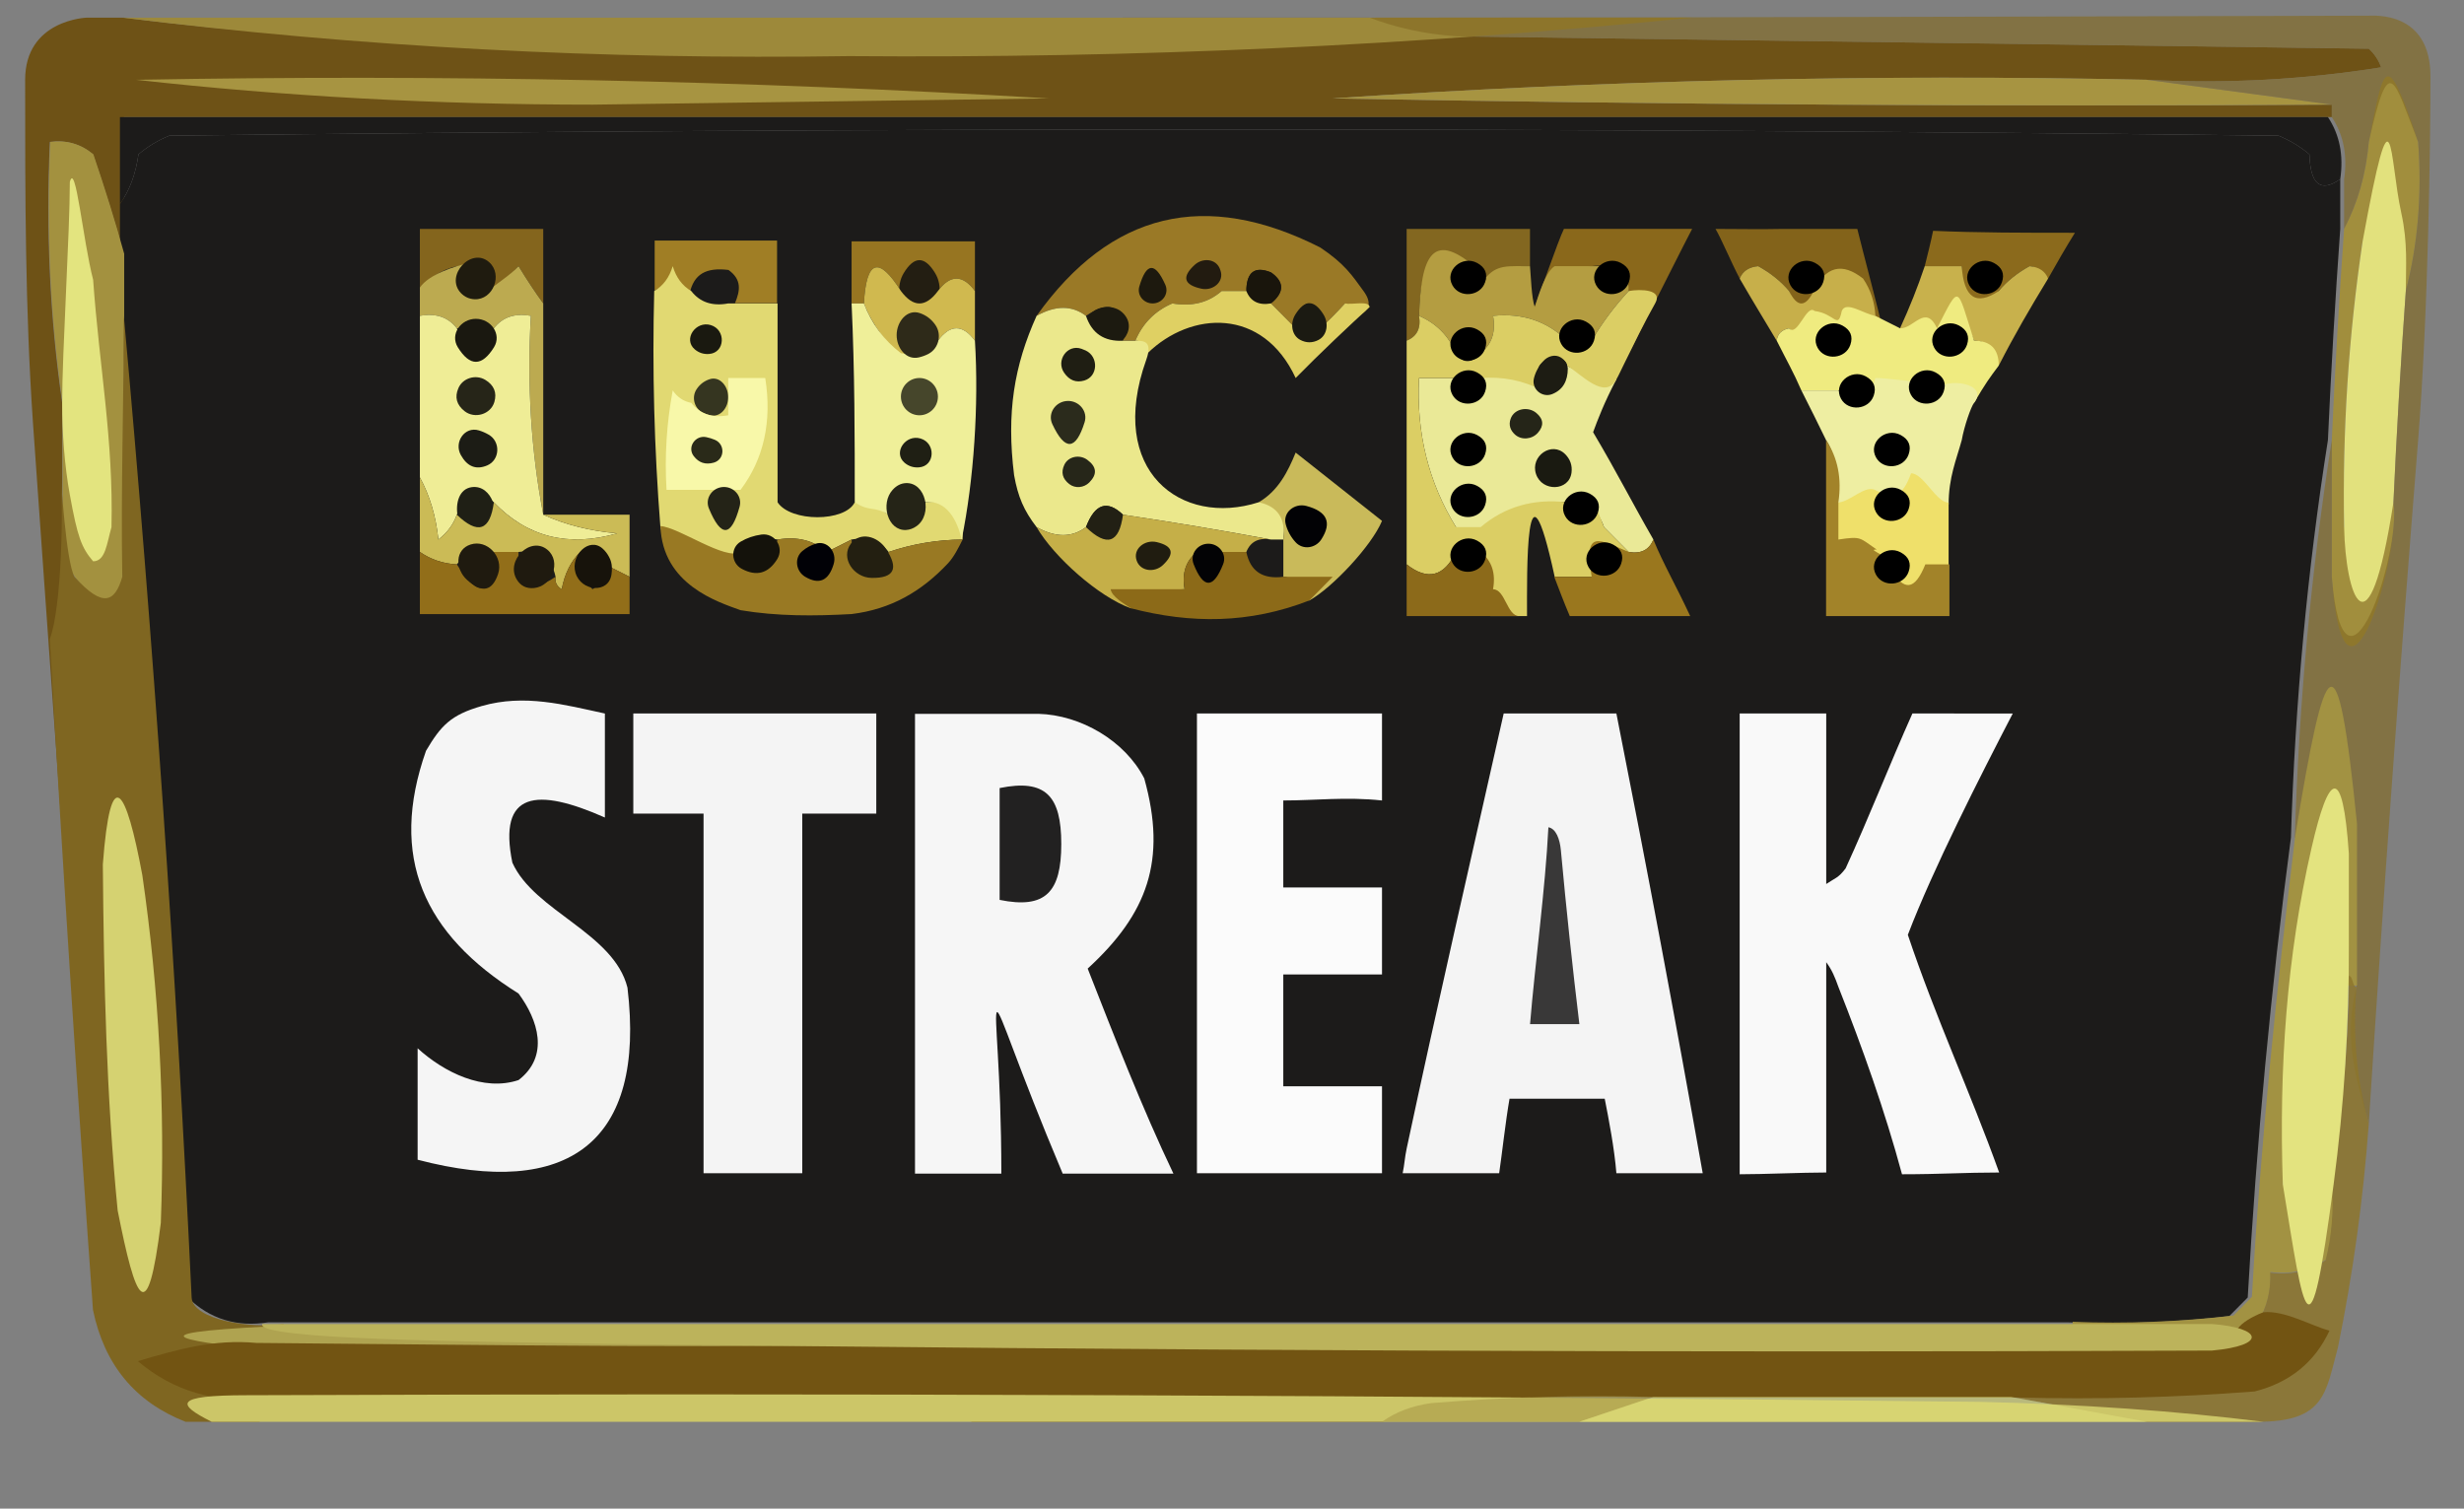 <svg width="49" height="30" viewBox="0 0 49 30" fill="none" xmlns="http://www.w3.org/2000/svg">
<rect x="0" y="0" width="49" height="30" fill="#808080" stroke="none"/>
<g clip-path="url(#clip0_71_366)">
<path fill-rule="evenodd" clip-rule="evenodd" d="M1.726 0.351C1.972 0.351 2.217 0.351 2.462 0.351C5.478 0.729 8.545 0.894 11.661 0.845C15.265 0.875 18.822 0.71 22.332 0.351C23.967 0.351 25.602 0.351 27.238 0.351C27.76 0.552 28.333 0.676 28.955 0.722C35.005 0.804 41.056 0.886 47.107 0.969C47.219 1.071 47.301 1.195 47.352 1.339C45.807 1.586 44.254 1.668 42.691 1.587C37.279 1.471 31.882 1.595 26.502 1.957C33.124 2.081 39.747 2.122 46.371 2.081C46.371 2.163 46.371 2.245 46.371 2.328C31.735 2.328 17.099 2.328 2.462 2.328C2.462 2.904 2.462 3.481 2.462 4.058C2.462 4.387 2.462 4.716 2.462 5.046C2.285 4.408 2.08 3.749 1.849 3.069C1.601 2.862 1.315 2.78 0.991 2.822C0.911 4.598 0.993 6.328 1.236 8.011C1.236 8.588 1.236 9.164 1.236 9.741C1.236 10.07 1.236 10.4 1.236 10.729C1.311 11.442 2.088 24.596 1.849 25.201C1.751 23.758 0.778 10.198 0.655 8.401C0.5 6.146 0.5 3.893 0.5 1.587C0.5 0.39 1.726 0.351 1.726 0.351Z" fill="#6E5216"/>
<path fill-rule="evenodd" clip-rule="evenodd" d="M2.432 0.351C12.838 0.351 23.245 0.351 33.651 0.351C28.137 0.907 22.549 1.162 16.885 1.116C11.989 1.191 7.171 0.936 2.432 0.351Z" fill="#9D893A"/>
<path fill-rule="evenodd" clip-rule="evenodd" d="M2.708 1.587C8.769 1.475 14.82 1.599 20.86 1.957C17.835 1.998 14.809 2.04 11.784 2.081C8.672 2.081 5.647 1.916 2.708 1.587Z" fill="#A79441"/>
<path fill-rule="evenodd" clip-rule="evenodd" d="M42.691 1.586C43.918 1.751 45.145 1.916 46.371 2.08C39.747 2.122 33.124 2.08 26.502 1.957C31.882 1.594 37.279 1.471 42.691 1.586Z" fill="#A79441"/>
<path fill-rule="evenodd" clip-rule="evenodd" d="M46.294 2.328C46.527 2.678 46.608 3.09 46.539 3.563C46.148 3.835 45.944 3.671 45.926 3.069C45.742 2.914 45.537 2.791 45.312 2.698C31.33 2.534 17.348 2.534 3.366 2.698C3.141 2.791 2.937 2.914 2.753 3.069C2.701 3.454 2.579 3.783 2.385 4.057C2.385 3.481 2.385 2.904 2.385 2.328C17.021 2.328 31.657 2.328 46.294 2.328Z" fill="#1C1B1A"/>
<path fill-rule="evenodd" clip-rule="evenodd" d="M46.539 3.563C46.539 3.893 46.539 4.222 46.539 4.552C46.439 5.95 46.357 7.351 46.294 8.752C45.886 11.336 45.641 13.972 45.558 16.659C45.161 19.659 44.875 22.706 44.699 25.802C44.576 25.926 44.454 26.049 44.331 26.173C43.271 26.296 42.208 26.337 41.142 26.296C37.463 26.296 33.783 26.296 30.104 26.296C26.833 26.296 23.562 26.296 20.292 26.296C15.304 26.296 10.316 26.296 5.329 26.296C4.704 26.394 4.173 26.229 3.734 25.802C3.422 19.247 2.972 12.74 2.385 6.281C2.385 5.869 2.385 5.458 2.385 5.046C2.385 4.716 2.385 4.387 2.385 4.057C2.579 3.783 2.701 3.454 2.753 3.069C2.937 2.914 3.141 2.791 3.366 2.698C17.348 2.534 31.33 2.534 45.312 2.698C45.537 2.791 45.742 2.914 45.926 3.069C45.944 3.671 46.148 3.835 46.539 3.563Z" fill="#1C1B1A"/>
<path fill-rule="evenodd" clip-rule="evenodd" d="M47.843 5.787C47.843 5.293 47.597 5.046 47.597 4.551C47.199 4.517 47.158 4.434 46.984 4.798C46.704 6.683 46.581 8.577 46.616 10.482C47.033 10.475 47.36 10.31 47.597 9.988C47.757 10.991 46.616 14.895 46.371 11.47C46.371 10.564 46.371 9.658 46.371 8.752C46.435 7.351 46.516 5.95 46.616 4.551C46.889 4.033 47.053 3.456 47.107 2.822C47.406 1.284 47.445 0.895 48.088 2.822C48.166 3.86 48.084 4.848 47.843 5.787Z" fill="#A18E3D"/>
<path fill-rule="evenodd" clip-rule="evenodd" d="M19.388 5.787C19.143 5.458 18.898 5.458 18.652 5.787C18.407 5.128 18.162 5.128 17.916 5.787C17.473 5.086 17.228 5.168 17.18 6.034C17.099 6.034 17.017 6.034 16.935 6.034C16.935 5.622 16.935 5.211 16.935 4.799C17.753 4.799 18.57 4.799 19.388 4.799C19.388 5.128 19.388 5.458 19.388 5.787Z" fill="#977521"/>
<path fill-rule="evenodd" clip-rule="evenodd" d="M26.992 6.281C26.978 6.147 26.896 6.065 26.747 6.034C26.58 6.218 26.416 6.382 26.256 6.528C26.093 5.869 25.929 5.869 25.766 6.528C25.602 6.363 25.439 6.199 25.275 6.034C25.544 5.812 25.544 5.606 25.275 5.416C24.952 5.286 24.789 5.409 24.785 5.787C24.621 5.787 24.458 5.787 24.294 5.787C24.032 6.018 23.705 6.1 23.313 6.034C22.969 6.182 22.724 6.429 22.577 6.775C22.495 6.775 22.413 6.775 22.332 6.775C22.356 6.096 22.11 5.932 21.596 6.281C21.318 6.07 20.991 6.07 20.614 6.281C22.087 4.215 23.968 3.762 26.256 4.922C26.747 5.251 26.89 5.479 27.115 5.787C27.285 6.018 27.244 6.183 26.992 6.281Z" fill="#9A7926"/>
<path fill-rule="evenodd" clip-rule="evenodd" d="M31.874 7.973C31.79 7.766 32.632 5.745 32.389 5.787C32.31 5.404 32.065 5.24 31.653 5.293C31.408 5.293 30.728 6.184 30.483 6.184C30.599 5.92 30.985 4.784 31.101 4.551C31.874 4.551 32.801 4.551 33.651 4.551C33.262 5.292 32.259 7.345 31.874 7.973Z" fill="#8A681B"/>
<path fill-rule="evenodd" clip-rule="evenodd" d="M37.438 6.534C36.897 6.262 36.307 5.295 36.068 5.787C35.931 6.223 35.931 6.729 35.578 5.787C35.417 5.595 35.212 5.43 34.965 5.293C34.777 5.31 34.654 5.393 34.597 5.54C34.424 5.212 34.231 4.746 34.115 4.552C34.772 4.552 34.892 4.563 35.455 4.552C35.969 4.552 36.472 4.552 36.935 4.552C37.05 5.018 37.36 6.184 37.438 6.534Z" fill="#83631A"/>
<path fill-rule="evenodd" clip-rule="evenodd" d="M8.35 4.552C9.167 4.552 9.985 4.552 10.803 4.552C10.803 5.046 10.803 5.54 10.803 6.034C10.641 5.812 10.478 5.565 10.312 5.293C10.145 5.477 9.981 5.641 9.821 5.787C9.743 5.405 9.497 5.24 9.085 5.293C8.772 5.363 8.527 5.528 8.35 5.787C8.35 5.375 8.35 4.964 8.35 4.552Z" fill="#84651D"/>
<path fill-rule="evenodd" clip-rule="evenodd" d="M13.019 4.784C13.817 4.784 14.654 4.784 15.453 4.784C15.453 5.199 15.453 5.614 15.453 6.029C15.187 6.029 14.882 6.029 14.616 6.029C14.719 5.78 14.757 5.562 14.487 5.368C14.04 5.314 13.8 5.449 13.714 5.834C13.522 5.73 13.44 5.595 13.366 5.368C13.292 5.595 13.211 5.676 13.019 5.78C13.019 5.448 13.019 5.116 13.019 4.784Z" fill="#A07E25"/>
<path fill-rule="evenodd" clip-rule="evenodd" d="M30.426 5.293C30.01 5.3 29.682 5.465 29.445 5.787C29.477 5.571 29.396 5.406 29.2 5.293C28.983 5.497 28.901 5.744 28.955 6.034C28.506 5.019 28.26 5.102 28.219 6.281C28.261 6.526 28.179 6.691 27.973 6.776C27.973 6.034 27.973 5.293 27.973 4.552C28.791 4.552 29.609 4.552 30.426 4.552C30.426 4.799 30.426 5.046 30.426 5.293Z" fill="#836720"/>
<path fill-rule="evenodd" clip-rule="evenodd" d="M40.729 5.54C40.451 5.368 40.549 5.31 40.361 5.293C40.113 5.43 39.909 5.595 39.748 5.787C39.331 6.223 38.944 6.223 39.012 5.293C38.767 5.293 38.521 5.293 38.276 5.293C38.326 5.095 38.404 4.784 38.442 4.59C39.331 4.629 40.258 4.629 41.263 4.629C41.069 4.94 40.915 5.212 40.729 5.54Z" fill="#8B6A1C"/>
<path fill-rule="evenodd" clip-rule="evenodd" d="M24.273 5.385C24.346 5.606 24.119 5.79 23.892 5.741C23.541 5.665 23.496 5.507 23.758 5.267C23.916 5.122 24.178 5.143 24.258 5.343C24.263 5.357 24.268 5.371 24.273 5.385Z" fill="#221B10"/>
<path fill-rule="evenodd" clip-rule="evenodd" d="M18.597 5.432C18.748 5.681 18.714 6.048 18.447 6.163C18.338 6.209 18.23 6.209 18.121 6.163C17.855 6.048 17.821 5.681 17.971 5.432C18.18 5.087 18.388 5.087 18.597 5.432Z" fill="#231E12"/>
<path fill-rule="evenodd" clip-rule="evenodd" d="M23.175 5.665C23.253 5.843 23.114 6.034 22.921 6.034C22.743 6.034 22.606 5.869 22.657 5.697C22.798 5.216 22.971 5.206 23.175 5.665Z" fill="#1D190E"/>
<path fill-rule="evenodd" clip-rule="evenodd" d="M25.321 5.994C25.292 6.021 25.255 6.039 25.215 6.042C25.021 6.06 24.884 5.989 24.804 5.83C24.79 5.802 24.785 5.771 24.786 5.74C24.803 5.409 24.957 5.298 25.25 5.407C25.267 5.413 25.283 5.422 25.297 5.432C25.529 5.606 25.537 5.794 25.321 5.994Z" fill="#19150C"/>
<path fill-rule="evenodd" clip-rule="evenodd" d="M9.348 5.224C9.389 5.854 9.246 6.097 9.696 5.796C9.856 5.65 10.145 5.477 10.312 5.293C10.478 5.565 10.641 5.812 10.803 6.034C10.803 7.435 10.803 8.835 10.803 10.235C10.56 8.965 10.479 7.647 10.557 6.282C10.241 6.223 9.995 6.305 9.821 6.529C9.576 6.529 9.331 6.529 9.085 6.529C8.912 6.305 8.666 6.223 8.35 6.282C8.35 6.117 8.35 5.883 8.35 5.718C8.527 5.458 9.035 5.293 9.348 5.224Z" fill="#BCAA50"/>
<path fill-rule="evenodd" clip-rule="evenodd" d="M9.166 5.828C8.838 5.485 9.374 4.899 9.728 5.214C10.005 5.46 9.807 5.966 9.438 5.951C9.331 5.946 9.241 5.905 9.166 5.828Z" fill="#1F1B0F"/>
<path fill-rule="evenodd" clip-rule="evenodd" d="M17.916 5.787C18.162 6.117 18.407 6.117 18.652 5.787C18.898 5.458 19.143 5.458 19.388 5.787C19.388 6.117 19.388 6.446 19.388 6.776C19.143 6.446 18.898 6.446 18.652 6.776C18.573 6.393 18.492 6.403 18.08 6.457C18.08 6.704 18.003 6.909 18.003 7.157C17.665 6.898 17.333 6.435 17.18 6.034C17.228 5.168 17.473 5.086 17.916 5.787Z" fill="#D0B94F"/>
<path fill-rule="evenodd" clip-rule="evenodd" d="M29.445 5.407C29.689 5.449 29.433 5.769 29.517 5.562C29.754 5.239 30.01 5.3 30.426 5.293C30.444 5.484 30.455 5.92 30.521 6.107C30.59 5.88 30.74 5.396 30.917 5.293C31.162 5.293 31.408 5.293 31.653 5.293C32.067 5.293 32.389 5.293 32.389 5.787C32.105 6.094 31.859 6.423 31.653 6.776C31.526 7.195 31.526 7.234 31.162 6.776C30.766 6.386 30.276 6.222 29.691 6.281C29.749 6.6 29.667 6.847 29.445 7.023C29.478 6.651 28.841 6.755 28.955 7.023C28.808 6.677 28.562 6.43 28.219 6.281C28.261 5.102 28.474 4.512 29.445 5.407Z" fill="#B49D41"/>
<path fill-rule="evenodd" clip-rule="evenodd" d="M35.578 5.787C35.741 6.117 35.905 6.117 36.068 5.787C36.307 5.295 36.634 5.212 37.05 5.54C37.199 5.76 37.281 6.007 37.295 6.281C37.051 6.239 36.888 6.321 36.804 6.528C36.289 6.179 36.044 6.344 36.068 7.023C35.909 6.877 35.745 6.712 35.578 6.528C35.429 6.559 35.347 6.641 35.332 6.776C35.003 6.223 34.926 6.107 34.596 5.54C34.654 5.393 34.777 5.31 34.964 5.293C35.212 5.43 35.417 5.595 35.578 5.787Z" fill="#C7AF4A"/>
<path fill-rule="evenodd" clip-rule="evenodd" d="M38.276 5.293C38.521 5.293 38.767 5.293 39.012 5.293C39.053 5.923 39.298 6.088 39.748 5.787C39.909 5.595 40.113 5.43 40.361 5.293C40.549 5.31 40.671 5.393 40.729 5.54C40.361 6.145 40.065 6.651 39.748 7.27C39.485 6.962 39.584 6.776 39.257 6.776C39.012 6.117 38.767 6.117 38.521 6.776C38.303 6.625 38.057 6.543 37.785 6.528C37.978 6.107 38.133 5.718 38.276 5.293Z" fill="#C8B14C"/>
<path fill-rule="evenodd" clip-rule="evenodd" d="M22.384 6.287C22.632 6.644 22.114 7.091 21.741 6.873C21.38 6.662 21.573 6.126 21.989 6.107C22.163 6.099 22.295 6.159 22.384 6.287Z" fill="#1C1A10"/>
<path fill-rule="evenodd" clip-rule="evenodd" d="M24.294 5.787C24.458 5.787 24.621 5.787 24.785 5.787C24.868 5.994 25.032 6.077 25.275 6.034C25.439 6.199 25.602 6.364 25.766 6.528C25.929 6.858 26.093 6.858 26.256 6.528C26.416 6.382 26.58 6.218 26.747 6.034C26.896 6.065 27.223 5.972 27.237 6.106C26.851 6.457 26.233 7.04 25.766 7.517C25.112 6.106 23.683 6.184 22.822 7.023C22.822 6.858 22.741 6.776 22.577 6.776C22.724 6.43 22.969 6.182 23.313 6.034C23.705 6.1 24.032 6.018 24.294 5.787Z" fill="#DFD063"/>
<path fill-rule="evenodd" clip-rule="evenodd" d="M26.32 6.255C26.426 6.425 26.398 6.667 26.22 6.76C26.1 6.822 25.979 6.822 25.859 6.76C25.681 6.667 25.653 6.425 25.759 6.255C25.946 5.954 26.133 5.954 26.32 6.255Z" fill="#1B1A12"/>
<path fill-rule="evenodd" clip-rule="evenodd" d="M2.47 5.046C2.47 5.457 2.47 5.869 2.47 6.281C2.47 8.011 2.44 9.74 2.44 11.47C2.401 12.056 1.899 12.056 1.489 11.47C1.319 11.201 1.281 11.24 1.244 10.729C1.244 10.399 1.244 8.34 1.244 8.011C1.466 8.186 1.489 10.112 1.744 10.384C1.976 10.423 1.916 10.462 2.161 10.462C2.202 8.73 1.867 7.173 1.744 5.445C1.496 5.238 1.76 5.251 1.435 5.293C1.435 6.281 1.244 7.022 1.244 8.011C1.001 6.327 0.919 4.597 0.999 2.822C1.323 2.78 1.609 2.862 1.857 3.069C2.088 3.748 2.293 4.407 2.47 5.046Z" fill="#A3913F"/>
<path fill-rule="evenodd" clip-rule="evenodd" d="M37.295 6.281C37.459 6.364 37.622 6.446 37.785 6.528C38.058 6.542 38.288 6.034 38.521 6.528C38.983 5.626 38.906 5.679 39.257 6.775C39.584 6.775 39.748 6.94 39.748 7.27C39.563 7.517 39.485 7.623 39.257 8.011C39.049 7.733 38.867 7.895 38.521 8.011C38.521 7.681 38.421 7.701 38.094 7.701C37.849 7.701 37.54 7.701 37.295 7.701C36.978 7.642 36.955 7.54 36.781 7.764C36.535 7.764 36.068 7.764 35.823 7.764C35.66 7.39 35.544 7.195 35.333 6.775C35.347 6.641 35.429 6.559 35.578 6.528C35.745 6.712 35.925 6.038 36.085 6.184C36.497 6.237 36.547 6.567 36.626 6.184C36.71 5.977 37.052 6.239 37.295 6.281Z" fill="#EFEB80"/>
<path fill-rule="evenodd" clip-rule="evenodd" d="M1.389 9.84C1.282 9.257 1.236 8.588 1.236 8.011C1.236 7.023 1.389 4.606 1.389 3.618C1.503 3.19 1.649 4.781 1.852 5.562C1.975 7.29 2.258 8.75 2.217 10.482C2.123 10.812 2.098 11.162 1.852 11.162C1.62 10.89 1.541 10.678 1.389 9.84Z" fill="#E3E47F"/>
<path fill-rule="evenodd" clip-rule="evenodd" d="M13.746 5.787C13.92 6.011 14.165 6.093 14.482 6.034C14.727 6.034 14.973 6.034 15.218 6.034C15.3 6.034 15.381 6.034 15.463 6.034C15.463 7.352 15.463 8.67 15.463 9.988C15.723 10.384 16.804 10.384 16.998 9.988C17.356 9.971 17.375 10.053 17.671 10.235C17.985 10.535 18.23 10.453 18.407 9.988C18.819 9.935 19.064 10.1 19.143 10.482C19.143 10.565 19.143 10.647 19.143 10.729C18.636 10.733 18.146 10.816 17.671 10.976C17.497 10.753 17.252 10.671 16.935 10.729C16.771 10.812 16.608 10.894 16.444 10.976C16.183 10.745 15.855 10.663 15.463 10.729C15.146 10.671 14.901 10.753 14.727 10.976C14.431 11.158 14.104 11.24 13.746 11.223C13.43 11.086 13.225 10.838 13.133 10.482C13.01 8.919 12.969 7.354 13.01 5.787C13.187 5.684 13.31 5.519 13.378 5.293C13.446 5.519 13.569 5.684 13.746 5.787Z" fill="#E1D972"/>
<path fill-rule="evenodd" clip-rule="evenodd" d="M13.816 6.947C13.579 6.745 13.835 6.376 14.133 6.464C14.442 6.556 14.423 7.015 14.101 7.039C13.992 7.047 13.898 7.016 13.816 6.947Z" fill="#1A1910"/>
<path fill-rule="evenodd" clip-rule="evenodd" d="M14.108 7.542C14.312 7.472 14.482 7.68 14.482 7.898C14.482 8.107 14.329 8.304 14.126 8.259C14.07 8.246 14.018 8.227 13.968 8.201C13.803 8.114 13.749 7.893 13.854 7.738C13.916 7.644 14.001 7.579 14.108 7.542Z" fill="#353520"/>
<path fill-rule="evenodd" clip-rule="evenodd" d="M8.35 6.281C8.666 6.223 8.912 6.305 9.085 6.529C9.331 7.188 9.576 7.188 9.821 6.529C9.995 6.305 10.241 6.223 10.557 6.281C10.479 7.647 10.56 8.965 10.803 10.235C11.242 10.435 11.733 10.559 12.274 10.606C11.302 10.887 10.485 10.681 9.821 9.988C9.508 9.688 9.262 9.77 9.085 10.235C9.016 10.43 8.893 10.595 8.718 10.729C8.669 10.264 8.546 9.852 8.35 9.494C8.35 8.423 8.35 7.352 8.35 6.281Z" fill="#EFED96"/>
<path fill-rule="evenodd" clip-rule="evenodd" d="M9.116 7.718C9.203 7.515 9.463 7.44 9.651 7.554C9.825 7.66 9.885 7.807 9.831 7.994C9.759 8.241 9.44 8.335 9.238 8.176C9.079 8.05 9.038 7.897 9.116 7.718Z" fill="#262518"/>
<path fill-rule="evenodd" clip-rule="evenodd" d="M9.104 6.905C8.945 6.648 9.163 6.34 9.464 6.34C9.764 6.34 9.983 6.648 9.824 6.905C9.584 7.292 9.344 7.292 9.104 6.905Z" fill="#1A1810"/>
<path fill-rule="evenodd" clip-rule="evenodd" d="M14.482 7.517C14.727 7.517 14.973 7.517 15.218 7.517C15.354 8.384 15.19 9.126 14.727 9.741C14.482 9.741 14.237 9.741 13.991 9.741C13.746 9.741 13.501 9.741 13.255 9.741C13.215 9.076 13.256 8.418 13.378 7.764C13.472 7.901 13.595 7.983 13.746 8.011C13.92 8.234 14.165 8.316 14.482 8.258C14.482 8.011 14.482 7.764 14.482 7.517Z" fill="#F8F8A9"/>
<path fill-rule="evenodd" clip-rule="evenodd" d="M21.596 6.281C21.712 6.629 21.957 6.794 22.332 6.776C22.413 6.776 22.495 6.776 22.577 6.776C22.741 6.776 22.93 6.776 22.794 7.157C22.005 9.365 23.489 10.482 25.03 9.988C25.521 9.84 25.573 10.314 25.521 10.729C25.439 10.729 25.357 10.729 25.275 10.729C24.32 10.55 23.339 10.385 22.332 10.235C22.018 9.935 21.773 10.017 21.596 10.482C21.318 10.693 20.991 10.693 20.614 10.482C20.36 10.151 20.244 9.879 20.167 9.451C20.012 8.207 20.167 7.273 20.614 6.281C20.991 6.07 21.318 6.07 21.596 6.281Z" fill="#EBE88C"/>
<path fill-rule="evenodd" clip-rule="evenodd" d="M21.162 7.413C20.992 7.168 21.227 6.836 21.507 6.936C21.536 6.946 21.565 6.958 21.593 6.971C21.85 7.094 21.837 7.487 21.563 7.567C21.4 7.615 21.266 7.564 21.162 7.413Z" fill="#1F1E13"/>
<path fill-rule="evenodd" clip-rule="evenodd" d="M20.928 8.436C20.824 8.216 20.998 7.973 21.241 7.973C21.464 7.973 21.636 8.182 21.569 8.396C21.393 8.959 21.179 8.972 20.928 8.436Z" fill="#2B2B1C"/>
<path fill-rule="evenodd" clip-rule="evenodd" d="M31.162 7.27C31.459 7.451 31.797 7.457 32.144 7.545C31.898 8.012 31.772 8.349 31.681 8.595C32.144 9.373 32.453 9.988 32.88 10.729C32.796 10.936 32.632 11.018 32.389 10.976C32.225 10.811 32.062 10.647 31.898 10.482C31.782 10.134 31.537 9.97 31.162 9.988C30.497 9.91 30.229 10.755 29.749 11.162C29.585 10.174 29.44 10.976 28.955 10.482C28.408 9.597 28.163 8.608 28.219 7.517C28.464 7.517 28.709 7.517 28.955 7.517C29.246 7.27 29.169 7.449 29.44 7.429C29.879 7.395 30.259 7.503 30.637 7.701C30.964 7.701 31.162 7.599 31.162 7.27Z" fill="#EAE997"/>
<path fill-rule="evenodd" clip-rule="evenodd" d="M16.935 6.034C17.017 6.034 17.099 6.034 17.18 6.034C17.333 6.435 17.578 6.764 17.916 7.023C18.233 7.081 18.478 6.999 18.652 6.775C18.898 6.446 19.143 6.446 19.388 6.775C19.467 8.059 19.366 9.547 19.123 10.734C19.044 10.352 18.819 9.935 18.407 9.988C18.052 9.646 17.807 9.728 17.671 10.235C17.375 10.053 17.307 10.19 16.998 9.988C16.998 8.712 16.998 7.39 16.935 6.034Z" fill="#EFEF99"/>
<path fill-rule="evenodd" clip-rule="evenodd" d="M17.916 7.887C17.916 7.683 18.081 7.517 18.284 7.517C18.487 7.517 18.652 7.683 18.652 7.887C18.652 8.092 18.487 8.258 18.284 8.258C18.081 8.258 17.916 8.092 17.916 7.887Z" fill="#46462B"/>
<path fill-rule="evenodd" clip-rule="evenodd" d="M30.04 8.33C30.11 8.124 30.389 8.073 30.554 8.214C30.697 8.336 30.706 8.467 30.582 8.607C30.467 8.737 30.258 8.759 30.128 8.642C30.03 8.553 30 8.448 30.04 8.33Z" fill="#252518"/>
<path fill-rule="evenodd" clip-rule="evenodd" d="M37.295 7.517C37.54 7.517 37.888 7.584 38.133 7.584C38.133 7.914 38.115 7.764 38.442 7.764C38.725 7.486 39.563 7.623 39.257 8.011C39.195 8.09 39.06 8.479 39.012 8.752C38.906 9.14 38.751 9.49 38.751 10.034C38.506 10.034 38.262 10.073 38.017 10.073C37.662 9.731 37.303 9.838 37.167 10.345C36.949 10.194 36.744 10.087 36.472 10.073C36.541 9.6 36.547 9.103 36.314 8.752C36.163 8.44 36.008 8.129 35.823 7.764C36.068 7.764 36.314 7.764 36.559 7.764C36.914 8.106 37.159 8.024 37.295 7.517Z" fill="#EEEEA2"/>
<path fill-rule="evenodd" clip-rule="evenodd" d="M9.165 9.05C9.021 8.792 9.243 8.472 9.524 8.559C9.59 8.579 9.655 8.607 9.717 8.643C9.959 8.781 9.944 9.148 9.687 9.256C9.467 9.348 9.293 9.279 9.165 9.05Z" fill="#1C1C15"/>
<path fill-rule="evenodd" clip-rule="evenodd" d="M17.989 9.203C17.752 9.001 18.008 8.631 18.306 8.72C18.615 8.811 18.596 9.271 18.274 9.294C18.165 9.302 18.07 9.271 17.989 9.203Z" fill="#1F1F14"/>
<path fill-rule="evenodd" clip-rule="evenodd" d="M28.884 9.096C28.72 8.8 29.078 8.49 29.375 8.651C29.537 8.739 29.59 8.867 29.533 9.035C29.437 9.317 29.028 9.357 28.884 9.096Z" fill="black"/>
<path fill-rule="evenodd" clip-rule="evenodd" d="M13.796 9.07C13.66 8.893 13.827 8.648 14.045 8.693C14.103 8.705 14.159 8.722 14.214 8.745C14.426 8.833 14.414 9.138 14.194 9.2C14.029 9.246 13.897 9.203 13.796 9.07Z" fill="#2A2A19"/>
<path fill-rule="evenodd" clip-rule="evenodd" d="M21.166 9.242C21.245 9.074 21.47 9.033 21.62 9.142C21.811 9.281 21.825 9.432 21.661 9.595C21.555 9.701 21.383 9.718 21.265 9.627C21.128 9.521 21.095 9.393 21.166 9.242Z" fill="#262619"/>
<path fill-rule="evenodd" clip-rule="evenodd" d="M30.546 9.427C30.426 9.07 30.862 8.765 31.126 9.032C31.227 9.134 31.269 9.255 31.252 9.396C31.207 9.77 30.666 9.785 30.546 9.427Z" fill="#1A1A11"/>
<path fill-rule="evenodd" clip-rule="evenodd" d="M9.383 9.687C9.787 9.634 9.982 10.24 9.73 10.563C9.683 10.623 9.629 10.663 9.568 10.682C9.079 10.835 8.876 9.754 9.383 9.687Z" fill="#1F1F15"/>
<path fill-rule="evenodd" clip-rule="evenodd" d="M14.098 10.112C14.011 9.905 14.173 9.684 14.397 9.684C14.604 9.684 14.764 9.875 14.708 10.076C14.542 10.682 14.339 10.694 14.098 10.112Z" fill="#242317"/>
<path fill-rule="evenodd" clip-rule="evenodd" d="M18.012 9.607C18.413 9.586 18.555 10.233 18.225 10.464C18.16 10.51 18.091 10.535 18.018 10.539C17.652 10.559 17.503 10.013 17.751 9.741C17.827 9.657 17.915 9.612 18.012 9.607Z" fill="#252417"/>
<path fill-rule="evenodd" clip-rule="evenodd" d="M22.332 10.235C22.257 10.802 22.012 10.884 21.596 10.482C21.773 10.017 22.018 9.935 22.332 10.235Z" fill="#222014"/>
<path fill-rule="evenodd" clip-rule="evenodd" d="M8.35 9.494C8.546 9.852 8.669 10.264 8.718 10.729C8.893 10.595 9.016 10.43 9.085 10.235C9.502 10.637 9.747 10.555 9.821 9.988C10.485 10.681 11.302 10.886 12.274 10.606C11.733 10.558 11.242 10.435 10.803 10.235C11.375 10.235 11.947 10.235 12.52 10.235C12.52 10.647 12.52 11.059 12.52 11.47C12.356 11.388 12.193 11.306 12.029 11.223C11.945 11.016 11.782 10.934 11.539 10.976C11.35 11.165 11.227 11.412 11.171 11.718C11.073 11.661 11.032 11.579 11.048 11.47C10.969 11.088 10.724 10.923 10.312 10.976C10.149 10.976 9.985 10.976 9.821 10.976C9.505 10.918 9.259 11 9.085 11.223C8.813 11.209 8.568 11.127 8.35 10.976C8.35 10.482 8.35 9.988 8.35 9.494Z" fill="#CBBB56"/>
<path fill-rule="evenodd" clip-rule="evenodd" d="M36.51 9.995C36.786 10.011 37.1 9.601 37.322 9.762C37.657 9.887 37.825 9.91 38.004 9.412C38.253 9.412 38.502 9.995 38.751 9.995C38.751 10.436 38.751 10.877 38.751 11.318C38.502 11.318 38.227 11.745 37.978 11.745C37.978 11.569 37.565 11.784 37.399 11.784C37.046 11.533 36.987 10.714 36.51 10.789C36.51 10.524 36.51 10.26 36.51 9.995Z" fill="#EFE06A"/>
<path fill-rule="evenodd" clip-rule="evenodd" d="M32.389 5.787C32.632 5.745 33.071 5.756 32.917 6.029C32.685 6.437 32.511 6.806 32.299 7.234C32.221 7.39 32.203 7.439 32.144 7.545C31.913 7.963 31.459 7.451 31.162 7.27C31.148 7.135 30.985 7.118 30.83 7.118C30.444 7.27 30.618 7.473 30.672 7.764C30.293 7.566 29.885 7.484 29.445 7.517C29.282 7.517 29.118 7.517 28.955 7.517C28.709 7.517 28.464 7.517 28.219 7.517C28.163 8.608 28.408 9.597 28.955 10.482C29.118 10.482 29.282 10.482 29.445 10.482C29.925 10.075 30.497 9.91 31.162 9.988C31.653 9.606 31.653 9.879 31.898 10.482C32.062 10.647 32.225 10.811 32.389 10.976C31.977 10.923 31.732 11.088 31.653 11.47C31.408 11.47 31.162 11.47 30.917 11.47C30.328 8.751 30.367 11.434 30.367 12.251C30.122 12.251 29.878 12.251 29.633 12.251C29.691 11.932 29.667 11.151 29.445 10.976C29.282 10.976 29.118 10.976 28.955 10.976C28.716 11.469 28.389 11.551 27.973 11.223C27.973 9.741 27.973 8.258 27.973 6.775C28.179 6.691 28.261 6.526 28.219 6.281C28.562 6.429 28.807 6.677 28.955 7.022C29.092 7.27 29.323 7.195 29.445 7.022C29.667 6.847 29.749 6.6 29.691 6.281C30.276 6.222 30.766 6.386 31.162 6.775C31.326 6.775 31.489 6.775 31.653 6.775C31.859 6.423 32.105 6.093 32.389 5.787Z" fill="#DBCE64"/>
<path fill-rule="evenodd" clip-rule="evenodd" d="M22.332 10.235C23.338 10.385 24.32 10.55 25.275 10.729C25.032 10.687 24.868 10.769 24.785 10.976C24.621 10.976 24.458 10.976 24.294 10.976C24.13 10.976 23.967 10.976 23.803 10.976C23.582 11.151 23.5 11.398 23.558 11.717C23.067 11.717 22.975 12.095 22.485 12.095C21.85 11.868 20.96 11.078 20.614 10.482C20.991 10.693 21.318 10.693 21.596 10.482C22.012 10.884 22.257 10.802 22.332 10.235Z" fill="#C5AF48"/>
<path fill-rule="evenodd" clip-rule="evenodd" d="M22.605 11.151C22.52 10.919 22.763 10.724 23.002 10.78C23.325 10.856 23.367 11.008 23.128 11.235C22.964 11.392 22.682 11.365 22.605 11.151Z" fill="#201C10"/>
<path fill-rule="evenodd" clip-rule="evenodd" d="M26.04 11.94C25.713 11.94 25.848 11.47 25.521 11.47C25.521 11.223 25.521 10.976 25.521 10.729C25.573 10.314 25.41 10.067 25.03 9.988C25.421 9.762 25.614 9.373 25.766 9C26.338 9.452 26.911 9.906 27.483 10.358C27.28 10.851 26.491 11.691 26.04 11.94Z" fill="#C9BA5A"/>
<path fill-rule="evenodd" clip-rule="evenodd" d="M25.569 10.427C25.505 10.191 25.742 9.999 25.978 10.061C26.392 10.17 26.492 10.392 26.277 10.725C26.162 10.905 25.908 10.941 25.764 10.782C25.669 10.678 25.604 10.559 25.569 10.427Z" fill="#020205"/>
<path fill-rule="evenodd" clip-rule="evenodd" d="M47.843 5.787C47.743 7.186 47.661 8.586 47.597 9.988C47.097 13.223 46.641 11.823 46.616 10.482C46.581 8.577 46.704 6.683 46.984 4.799C47.597 1.44 47.508 3.125 47.754 4.24C47.885 4.836 47.843 5.293 47.843 5.787Z" fill="#E2E17D"/>
<path fill-rule="evenodd" clip-rule="evenodd" d="M28.955 10.976C29.169 10.695 29.287 10.851 29.445 10.976C29.667 11.152 29.749 11.399 29.691 11.718C29.936 11.718 29.967 12.251 30.212 12.251C29.401 12.251 28.955 12.251 27.973 12.251C27.973 11.922 27.973 11.553 27.973 11.223C28.389 11.551 28.716 11.469 28.955 10.976Z" fill="#8C6A1A"/>
<path fill-rule="evenodd" clip-rule="evenodd" d="M32.879 10.729C33.071 11.201 33.342 11.668 33.612 12.251C32.798 12.251 32.058 12.251 31.217 12.251C31.101 11.979 31.014 11.745 30.908 11.47C31.153 11.47 31.408 11.47 31.653 11.47C31.487 10.501 31.796 10.729 32.389 10.976C32.632 11.018 32.795 10.936 32.879 10.729Z" fill="#9A771E"/>
<path fill-rule="evenodd" clip-rule="evenodd" d="M36.314 8.752C36.547 9.103 36.629 9.515 36.559 9.988C36.559 10.235 36.559 10.482 36.559 10.729C37.029 10.659 36.974 10.694 37.322 10.929C37.077 10.921 37.675 11.063 37.592 11.318C37.87 11.76 38.075 11.748 38.288 11.223C38.533 11.223 38.521 11.223 38.767 11.223C38.767 11.553 38.767 11.922 38.767 12.251C38.031 12.251 37.05 12.251 36.314 12.251C36.314 11.745 36.314 11.347 36.314 10.976C36.314 10.235 36.314 9.494 36.314 8.752Z" fill="#A28329"/>
<path fill-rule="evenodd" clip-rule="evenodd" d="M8.35 10.976C8.568 11.127 8.813 11.209 9.085 11.223C9.529 11.925 9.774 11.842 9.821 10.976C9.985 10.976 10.149 10.976 10.312 10.976C10.288 11.655 10.533 11.82 11.048 11.47C11.032 11.579 11.073 11.661 11.171 11.717C11.227 11.412 11.35 11.165 11.539 10.976C11.485 11.266 11.567 11.514 11.784 11.717C11.979 11.604 12.061 11.44 12.029 11.223C12.193 11.306 12.356 11.388 12.52 11.47C12.52 11.717 12.52 11.964 12.52 12.212C11.13 12.212 9.74 12.212 8.35 12.212C8.35 11.8 8.35 11.388 8.35 10.976Z" fill="#926E19"/>
<path fill-rule="evenodd" clip-rule="evenodd" d="M10.277 11.525C10.047 11.148 10.551 10.65 10.888 10.934C11.168 11.169 10.98 11.661 10.618 11.694C10.467 11.708 10.354 11.651 10.277 11.525Z" fill="#1F1A0F"/>
<path fill-rule="evenodd" clip-rule="evenodd" d="M9.357 10.828C9.691 10.72 10.017 11.076 9.906 11.411C9.79 11.759 9.584 11.8 9.289 11.533C9.047 11.315 9.048 10.927 9.357 10.828Z" fill="#1F1A0F"/>
<path fill-rule="evenodd" clip-rule="evenodd" d="M15.463 10.729C15.855 10.663 16.183 10.745 16.444 10.976C16.608 10.894 16.771 10.811 16.935 10.729C16.983 11.595 17.228 11.677 17.671 10.976C18.146 10.816 18.636 10.733 19.143 10.729C19.061 10.894 18.969 11.077 18.853 11.201C18.325 11.764 17.715 12.116 16.935 12.211C16.195 12.252 15.459 12.257 14.727 12.134C14.28 11.971 13.173 11.629 13.134 10.462C13.492 10.479 14.431 11.158 14.727 10.976C15.082 11.318 15.328 11.236 15.463 10.729Z" fill="#997923"/>
<path fill-rule="evenodd" clip-rule="evenodd" d="M16.221 10.812C16.454 10.738 16.65 10.981 16.579 11.216C16.479 11.55 16.29 11.634 16.011 11.469C15.826 11.359 15.79 11.095 15.957 10.957C16.036 10.891 16.125 10.842 16.221 10.812Z" fill="#010106"/>
<path fill-rule="evenodd" clip-rule="evenodd" d="M15.141 10.63C15.411 10.593 15.6 10.887 15.456 11.119C15.279 11.404 15.044 11.469 14.752 11.312C14.538 11.198 14.521 10.895 14.729 10.771C14.853 10.698 14.99 10.651 15.141 10.63Z" fill="#14120B"/>
<path fill-rule="evenodd" clip-rule="evenodd" d="M17.333 11.492C16.977 11.488 16.706 11.093 16.923 10.808C17.105 10.569 17.45 10.66 17.616 10.91C17.879 11.305 17.785 11.499 17.333 11.492Z" fill="#231F11"/>
<path fill-rule="evenodd" clip-rule="evenodd" d="M23.803 10.976C23.967 11.635 24.131 11.635 24.294 10.976C24.458 10.976 24.621 10.976 24.785 10.976C24.863 11.359 25.109 11.523 25.521 11.47C25.848 11.47 26.175 11.47 26.502 11.47C26.338 11.635 26.203 11.775 26.04 11.94C24.842 12.406 23.683 12.406 22.485 12.095C22.349 12.001 22.113 11.87 22.086 11.717C22.577 11.717 23.068 11.717 23.558 11.717C23.5 11.398 23.582 11.151 23.803 10.976Z" fill="#8C6A18"/>
<path fill-rule="evenodd" clip-rule="evenodd" d="M23.737 11.219C23.658 11.019 23.816 10.812 24.03 10.812C24.244 10.812 24.403 11.019 24.324 11.219C24.128 11.713 23.933 11.713 23.737 11.219Z" fill="#030305"/>
<path opacity="0.64" fill-rule="evenodd" clip-rule="evenodd" d="M27.238 0.351C33.861 0.351 46.981 0.312 47.097 0.312C47.213 0.312 48.333 0.218 48.333 1.518C48.333 2.817 48.29 6.214 48.088 8.752C47.713 13.457 47.397 17.766 47.107 22.343C46.861 21.506 46.595 20.651 46.861 19.625C46.861 18.554 46.861 17.483 46.861 16.412C46.422 16.379 46.013 16.462 45.635 16.659C45.718 13.972 45.963 11.336 46.371 8.752C46.371 9.658 46.371 10.564 46.371 11.47C46.616 14.429 47.757 10.991 47.597 9.988C47.661 8.586 47.743 7.186 47.843 5.787C48.084 4.849 48.166 3.86 48.088 2.822C47.597 1.586 47.522 0.973 47.107 2.822C47.053 3.456 46.889 4.033 46.616 4.552C46.616 4.222 46.616 3.893 46.616 3.563C46.686 3.09 46.604 2.678 46.371 2.328C46.371 2.245 46.371 2.163 46.371 2.081C45.144 1.916 43.918 1.751 42.691 1.586C44.254 1.668 45.807 1.586 47.352 1.339C47.301 1.195 47.219 1.071 47.107 0.969C41.056 0.886 35.005 0.804 28.955 0.722C28.332 0.676 27.76 0.552 27.238 0.351Z" fill="#846A23"/>
<path fill-rule="evenodd" clip-rule="evenodd" d="M11.444 11.39C11.341 11.042 11.718 10.668 11.986 10.911C12.035 10.955 12.077 11.009 12.112 11.075C12.147 11.138 12.166 11.21 12.168 11.282C12.17 11.332 12.167 11.379 12.16 11.425C12.104 11.81 11.554 11.764 11.444 11.39Z" fill="#17130B"/>
<path fill-rule="evenodd" clip-rule="evenodd" d="M9.58 14.04C10.43 13.796 11.223 14.014 12.029 14.189C12.029 14.779 12.029 15.584 12.029 16.257C10.675 15.658 9.898 15.732 10.189 17.154C10.623 18.123 12.207 18.551 12.478 19.64C12.847 22.728 11.29 23.844 8.305 23.062C8.305 22.418 8.305 21.517 8.305 20.846C8.833 21.326 9.614 21.711 10.312 21.478C10.932 21.001 10.7 20.281 10.312 19.757C8.422 18.576 7.727 17.044 8.472 14.93C8.768 14.429 8.965 14.216 9.58 14.04Z" fill="#F5F5F5"/>
<path fill-rule="evenodd" clip-rule="evenodd" d="M17.426 16.179C16.935 16.179 16.444 16.179 15.954 16.179C15.954 18.732 15.954 20.778 15.954 23.331C15.3 23.331 14.646 23.331 13.991 23.331C13.991 20.778 13.991 18.732 13.991 16.179C13.583 16.179 13.002 16.179 12.594 16.179C12.594 15.684 12.594 14.683 12.594 14.188C14.147 14.188 15.872 14.188 17.426 14.188C17.426 14.683 17.426 15.684 17.426 16.179Z" fill="#F4F4F4"/>
<path fill-rule="evenodd" clip-rule="evenodd" d="M20.649 14.195C21.493 14.217 22.373 14.733 22.755 15.479C23.21 17.107 22.82 18.171 21.63 19.261C22.155 20.599 22.715 22.041 23.335 23.338C22.601 23.338 21.867 23.338 21.133 23.338C19.278 18.94 19.913 19.173 19.913 23.338C19.341 23.338 18.768 23.338 18.196 23.338C18.196 20.29 18.196 17.243 18.196 14.195C19.014 14.195 19.831 14.195 20.649 14.195Z" fill="#F6F6F6"/>
<path fill-rule="evenodd" clip-rule="evenodd" d="M25.52 15.918C25.52 16.495 25.52 17.071 25.52 17.648C26.175 17.648 26.828 17.648 27.483 17.648C27.483 18.224 27.483 18.801 27.483 19.378C26.828 19.378 26.175 19.378 25.52 19.378C25.52 20.037 25.52 20.942 25.52 21.602C26.348 21.602 26.773 21.602 27.483 21.602C27.483 22.178 27.483 22.755 27.483 23.331C26.256 23.331 25.03 23.331 23.803 23.331C23.803 20.284 23.803 17.236 23.803 14.188C25.03 14.188 26.256 14.188 27.483 14.188C27.483 14.683 27.483 15.424 27.483 15.918C26.775 15.842 26.155 15.918 25.52 15.918Z" fill="#FBFBFB"/>
<path fill-rule="evenodd" clip-rule="evenodd" d="M27.894 23.331C27.933 23.14 27.934 23.023 27.974 22.837C28.571 20.035 29.274 16.987 29.903 14.188C30.676 14.189 31.333 14.188 32.144 14.188C32.746 17.226 33.319 20.273 33.861 23.331C33.288 23.331 32.716 23.331 32.144 23.331C32.105 22.837 31.99 22.245 31.912 21.849C31.294 21.849 30.682 21.849 30.019 21.849C29.942 22.284 29.865 22.984 29.813 23.331C29.208 23.331 28.51 23.331 27.894 23.331Z" fill="#F4F4F4"/>
<path fill-rule="evenodd" clip-rule="evenodd" d="M36.317 14.188C36.317 15.323 36.317 16.373 36.317 17.579C36.488 17.462 36.559 17.462 36.703 17.268C37.167 16.256 37.592 15.168 38.031 14.188C38.635 14.189 39.447 14.188 40.026 14.189C39.384 15.427 38.442 17.275 37.94 18.59C38.492 20.238 39.176 21.701 39.756 23.316C39.06 23.316 38.596 23.351 37.824 23.351C37.485 22.093 37.038 20.837 36.559 19.625C36.489 19.43 36.433 19.29 36.317 19.134C36.317 20.456 36.317 22.144 36.317 23.316C35.826 23.316 35.087 23.351 34.596 23.351C34.596 20.386 34.596 17.154 34.596 14.188C35.087 14.188 35.826 14.188 36.317 14.188Z" fill="#F9F9F9"/>
<path fill-rule="evenodd" clip-rule="evenodd" d="M2.462 6.281C3.049 12.74 3.499 19.247 3.811 25.802C3.833 26.251 5.015 26.427 5.639 26.329C5.639 26.494 5.406 26.626 5.406 26.791C4.572 26.711 3.755 26.794 2.953 27.038C3.655 27.65 4.472 27.898 5.406 27.779C5.324 27.944 5.242 28.108 5.161 28.273C4.67 28.273 4.179 28.273 3.689 28.273C2.689 27.881 2.075 27.14 1.849 26.049C1.528 21.603 1.242 17.155 0.99 12.706C1.229 12.101 1.271 10.008 1.195 9.295C1.215 9.534 1.311 11.162 1.481 11.47C2.045 12.095 2.285 11.979 2.432 11.47C2.401 9.723 2.462 8.011 2.462 6.281Z" fill="#7F6621"/>
<path fill-rule="evenodd" clip-rule="evenodd" d="M19.879 15.671C20.796 15.484 21.105 15.829 21.105 16.783C21.105 17.737 20.796 18.082 19.879 17.895C19.879 17.154 19.879 16.412 19.879 15.671Z" fill="#222121"/>
<path fill-rule="evenodd" clip-rule="evenodd" d="M46.872 19.599C46.79 19.599 46.708 19.599 46.626 19.599C46.626 19.104 46.626 18.609 46.626 18.113C46.38 18.113 46.134 18.113 45.889 18.113C45.603 19.917 45.44 21.733 45.397 23.561C45.725 23.561 46.053 23.561 46.38 23.561C46.42 24.063 46.379 24.558 46.257 25.047C45.924 25.264 45.555 25.347 45.151 25.294C45.168 25.655 45.086 25.985 44.905 26.285C44.712 26.355 44.547 26.479 44.414 26.656C43.352 26.779 42.287 26.821 41.218 26.78C41.218 26.615 41.218 26.45 41.218 26.285C42.287 26.326 43.352 26.284 44.414 26.161C44.537 26.037 44.66 25.913 44.782 25.789C44.959 22.687 45.281 19.599 45.643 16.628C46.247 12.951 46.479 12.484 46.872 16.38C46.872 17.453 46.872 18.526 46.872 19.599Z" fill="#A29242"/>
<path fill-rule="evenodd" clip-rule="evenodd" d="M30.792 16.451C30.943 16.478 31.019 16.684 31.04 16.906C31.146 18.064 31.269 19.217 31.408 20.366C31.081 20.366 30.753 20.366 30.427 20.366C30.529 19.132 30.73 17.688 30.792 16.451Z" fill="#393838"/>
<path opacity="0.834" fill-rule="evenodd" clip-rule="evenodd" d="M46.711 19.406C46.792 19.406 46.78 19.624 46.861 19.624C46.784 20.581 46.866 21.487 47.107 22.343C46.998 23.84 46.793 25.323 46.494 26.79C46.247 27.69 46.248 28.273 44.899 28.273C44.163 28.273 43.427 28.273 42.691 28.273C41.792 28.108 40.893 27.944 39.993 27.779C41.549 27.82 43.102 27.779 44.654 27.655C45.346 27.473 45.836 27.062 46.126 26.42C45.725 26.298 45.316 26.257 44.899 26.296C45.079 25.998 45.161 25.668 45.145 25.308C45.548 25.361 45.916 25.278 46.248 25.061C46.37 24.573 46.411 24.079 46.371 23.578C46.541 22.267 46.718 20.731 46.711 19.406Z" fill="#8D762C"/>
<path fill-rule="evenodd" clip-rule="evenodd" d="M2.045 17.19C2.2 15.129 2.509 15.673 2.83 17.401C3.162 19.692 3.285 21.999 3.198 24.319C2.934 26.445 2.702 25.901 2.34 24.072C2.114 21.771 2.065 19.501 2.045 17.19Z" fill="#D5D271"/>
<path fill-rule="evenodd" clip-rule="evenodd" d="M5.406 26.374C10.394 26.374 15.382 26.374 20.369 26.374C20.182 26.564 19.937 26.687 19.633 26.745C14.892 26.868 10.149 26.91 5.406 26.868C3.861 26.679 2.393 26.523 5.406 26.374Z" fill="#AFA350"/>
<path fill-rule="evenodd" clip-rule="evenodd" d="M20.323 26.343C23.625 26.343 26.926 26.343 30.228 26.343C30.923 26.541 31.666 26.661 32.457 26.705C35.427 26.825 38.399 26.866 41.371 26.825C42.448 26.866 43.521 26.825 44.591 26.705C44.199 26.463 44.815 26.164 45.011 26.095C45.431 26.057 45.919 26.344 46.324 26.463C46.032 27.09 45.537 27.492 44.838 27.67C43.272 27.791 41.704 27.831 40.133 27.791C37.739 27.791 35.346 27.791 32.952 27.791C31.464 27.75 29.978 27.791 28.495 27.911C28.109 27.962 27.779 28.083 27.504 28.273C24.78 28.273 22.056 28.273 19.332 28.273C18.721 28.076 18.061 27.955 17.351 27.911C13.307 27.791 9.263 27.75 5.217 27.791C4.275 27.906 3.449 27.665 2.741 27.067C3.55 26.829 4.256 26.628 5.098 26.705C9.886 26.745 14.793 26.825 19.58 26.705C19.886 26.649 20.134 26.528 20.323 26.343Z" fill="#725412"/>
<path fill-rule="evenodd" clip-rule="evenodd" d="M5.214 26.329C18.473 26.329 30.728 26.329 43.988 26.329C44.996 26.406 45.088 26.756 43.988 26.857C33.376 26.901 22.768 26.857 12.165 26.725C9.341 26.677 5.098 26.64 5.214 26.329Z" fill="#BCB35B"/>
<path fill-rule="evenodd" clip-rule="evenodd" d="M4.913 27.745C16.405 27.701 27.895 27.745 39.383 27.877C41.398 27.925 43.274 28.057 45.011 28.273C31.41 28.273 17.81 28.273 4.209 28.273C3.514 27.923 3.436 27.745 4.913 27.745Z" fill="#CCC668"/>
<path fill-rule="evenodd" clip-rule="evenodd" d="M46.71 18.769C46.718 20.372 46.617 21.967 46.407 23.553C45.923 27.21 45.834 26.222 45.397 23.553C45.319 21.234 45.474 19.017 45.969 16.858C46.309 15.372 46.588 15.165 46.71 16.975C46.71 17.573 46.71 18.171 46.71 18.769Z" fill="#E3E37F"/>
<path opacity="0.604" fill-rule="evenodd" clip-rule="evenodd" d="M32.88 27.779C32.389 27.944 31.898 28.108 31.408 28.273C30.099 28.273 28.791 28.273 27.483 28.273C27.755 28.078 28.082 27.954 28.464 27.902C29.934 27.779 31.405 27.738 32.88 27.779Z" fill="#A99A47"/>
<path opacity="0.604" fill-rule="evenodd" clip-rule="evenodd" d="M32.88 27.779C35.251 27.779 37.622 27.779 39.993 27.779C40.893 27.944 41.792 28.108 42.691 28.273C38.93 28.273 35.169 28.273 31.408 28.273C31.898 28.108 32.389 27.944 32.88 27.779Z" fill="#DEDD7A"/>
<path fill-rule="evenodd" clip-rule="evenodd" d="M18.605 6.467C18.733 6.658 18.667 6.93 18.464 7.037C18.403 7.069 18.338 7.092 18.269 7.108C18.02 7.164 17.831 6.921 17.831 6.664C17.831 6.396 18.04 6.14 18.292 6.226C18.423 6.271 18.527 6.351 18.605 6.467Z" fill="#2E2A19"/>
<path fill-rule="evenodd" clip-rule="evenodd" d="M31.178 7.325C31.178 7.582 31.076 7.753 30.87 7.836C30.668 7.918 30.452 7.737 30.504 7.524C30.534 7.401 30.596 7.286 30.691 7.18C30.778 7.082 30.923 7.039 31.035 7.106C31.118 7.156 31.166 7.229 31.178 7.325Z" fill="#1D1C13"/>
<path fill-rule="evenodd" clip-rule="evenodd" d="M28.884 11.196C28.72 10.9 29.078 10.591 29.375 10.751C29.537 10.839 29.59 10.967 29.533 11.135C29.437 11.417 29.028 11.457 28.884 11.196Z" fill="black"/>
<path fill-rule="evenodd" clip-rule="evenodd" d="M28.884 10.107C28.72 9.811 29.078 9.502 29.375 9.662C29.537 9.75 29.59 9.878 29.533 10.046C29.437 10.328 29.028 10.368 28.884 10.107Z" fill="black"/>
<path fill-rule="evenodd" clip-rule="evenodd" d="M31.125 10.263C30.96 9.967 31.319 9.657 31.616 9.818C31.778 9.906 31.831 10.034 31.774 10.201C31.678 10.484 31.269 10.524 31.125 10.263Z" fill="black"/>
<path fill-rule="evenodd" clip-rule="evenodd" d="M28.884 5.674C28.72 5.378 29.078 5.069 29.375 5.229C29.537 5.317 29.59 5.445 29.533 5.613C29.437 5.895 29.028 5.935 28.884 5.674Z" fill="black"/>
<path fill-rule="evenodd" clip-rule="evenodd" d="M31.743 5.674C31.579 5.378 31.937 5.069 32.234 5.229C32.397 5.317 32.449 5.445 32.392 5.613C32.297 5.895 31.887 5.935 31.743 5.674Z" fill="black"/>
<path fill-rule="evenodd" clip-rule="evenodd" d="M35.606 5.674C35.442 5.378 35.801 5.069 36.097 5.229C36.26 5.317 36.313 5.445 36.256 5.613C36.16 5.895 35.751 5.935 35.606 5.674Z" fill="black"/>
<path fill-rule="evenodd" clip-rule="evenodd" d="M39.161 5.674C38.997 5.378 39.356 5.069 39.652 5.229C39.815 5.317 39.868 5.445 39.811 5.613C39.715 5.895 39.306 5.935 39.161 5.674Z" fill="black"/>
<path fill-rule="evenodd" clip-rule="evenodd" d="M38.466 6.918C38.302 6.622 38.66 6.313 38.957 6.473C39.12 6.561 39.172 6.689 39.116 6.857C39.02 7.139 38.61 7.179 38.466 6.918Z" fill="black"/>
<path fill-rule="evenodd" clip-rule="evenodd" d="M36.147 6.918C35.983 6.622 36.342 6.313 36.638 6.473C36.801 6.561 36.854 6.689 36.797 6.857C36.701 7.139 36.292 7.179 36.147 6.918Z" fill="black"/>
<path fill-rule="evenodd" clip-rule="evenodd" d="M38.002 7.852C37.838 7.556 38.197 7.246 38.493 7.407C38.656 7.495 38.709 7.623 38.652 7.79C38.556 8.073 38.146 8.112 38.002 7.852Z" fill="black"/>
<path fill-rule="evenodd" clip-rule="evenodd" d="M37.307 9.096C37.143 8.8 37.501 8.49 37.798 8.651C37.96 8.739 38.013 8.867 37.956 9.035C37.86 9.317 37.451 9.357 37.307 9.096Z" fill="black"/>
<path fill-rule="evenodd" clip-rule="evenodd" d="M37.307 10.185C37.143 9.889 37.501 9.579 37.798 9.74C37.96 9.828 38.013 9.956 37.956 10.123C37.86 10.406 37.451 10.445 37.307 10.185Z" fill="black"/>
<path fill-rule="evenodd" clip-rule="evenodd" d="M37.307 11.429C37.143 11.133 37.501 10.824 37.798 10.984C37.96 11.072 38.013 11.2 37.956 11.368C37.86 11.651 37.451 11.69 37.307 11.429Z" fill="black"/>
<path fill-rule="evenodd" clip-rule="evenodd" d="M36.611 7.929C36.447 7.633 36.806 7.324 37.102 7.484C37.265 7.572 37.318 7.7 37.261 7.868C37.165 8.151 36.755 8.19 36.611 7.929Z" fill="black"/>
<path fill-rule="evenodd" clip-rule="evenodd" d="M28.884 7.852C28.72 7.556 29.078 7.246 29.375 7.407C29.537 7.495 29.59 7.623 29.533 7.79C29.437 8.073 29.028 8.112 28.884 7.852Z" fill="black"/>
<path fill-rule="evenodd" clip-rule="evenodd" d="M28.884 6.996C28.72 6.7 29.078 6.39 29.375 6.551C29.537 6.639 29.59 6.767 29.533 6.934C29.437 7.217 29.028 7.256 28.884 6.996Z" fill="black"/>
<path fill-rule="evenodd" clip-rule="evenodd" d="M31.047 6.84C30.883 6.545 31.242 6.235 31.538 6.395C31.701 6.484 31.754 6.611 31.697 6.779C31.601 7.062 31.192 7.101 31.047 6.84Z" fill="black"/>
<path fill-rule="evenodd" clip-rule="evenodd" d="M31.588 11.274C31.424 10.978 31.783 10.668 32.079 10.829C32.242 10.917 32.295 11.044 32.238 11.212C32.142 11.495 31.733 11.534 31.588 11.274Z" fill="black"/>
</g>
<defs>
<clipPath id="clip0_71_366">
<rect width="47.833" height="28" fill="white" transform="translate(0.5 0.311)"/>
</clipPath>
</defs>
</svg>
